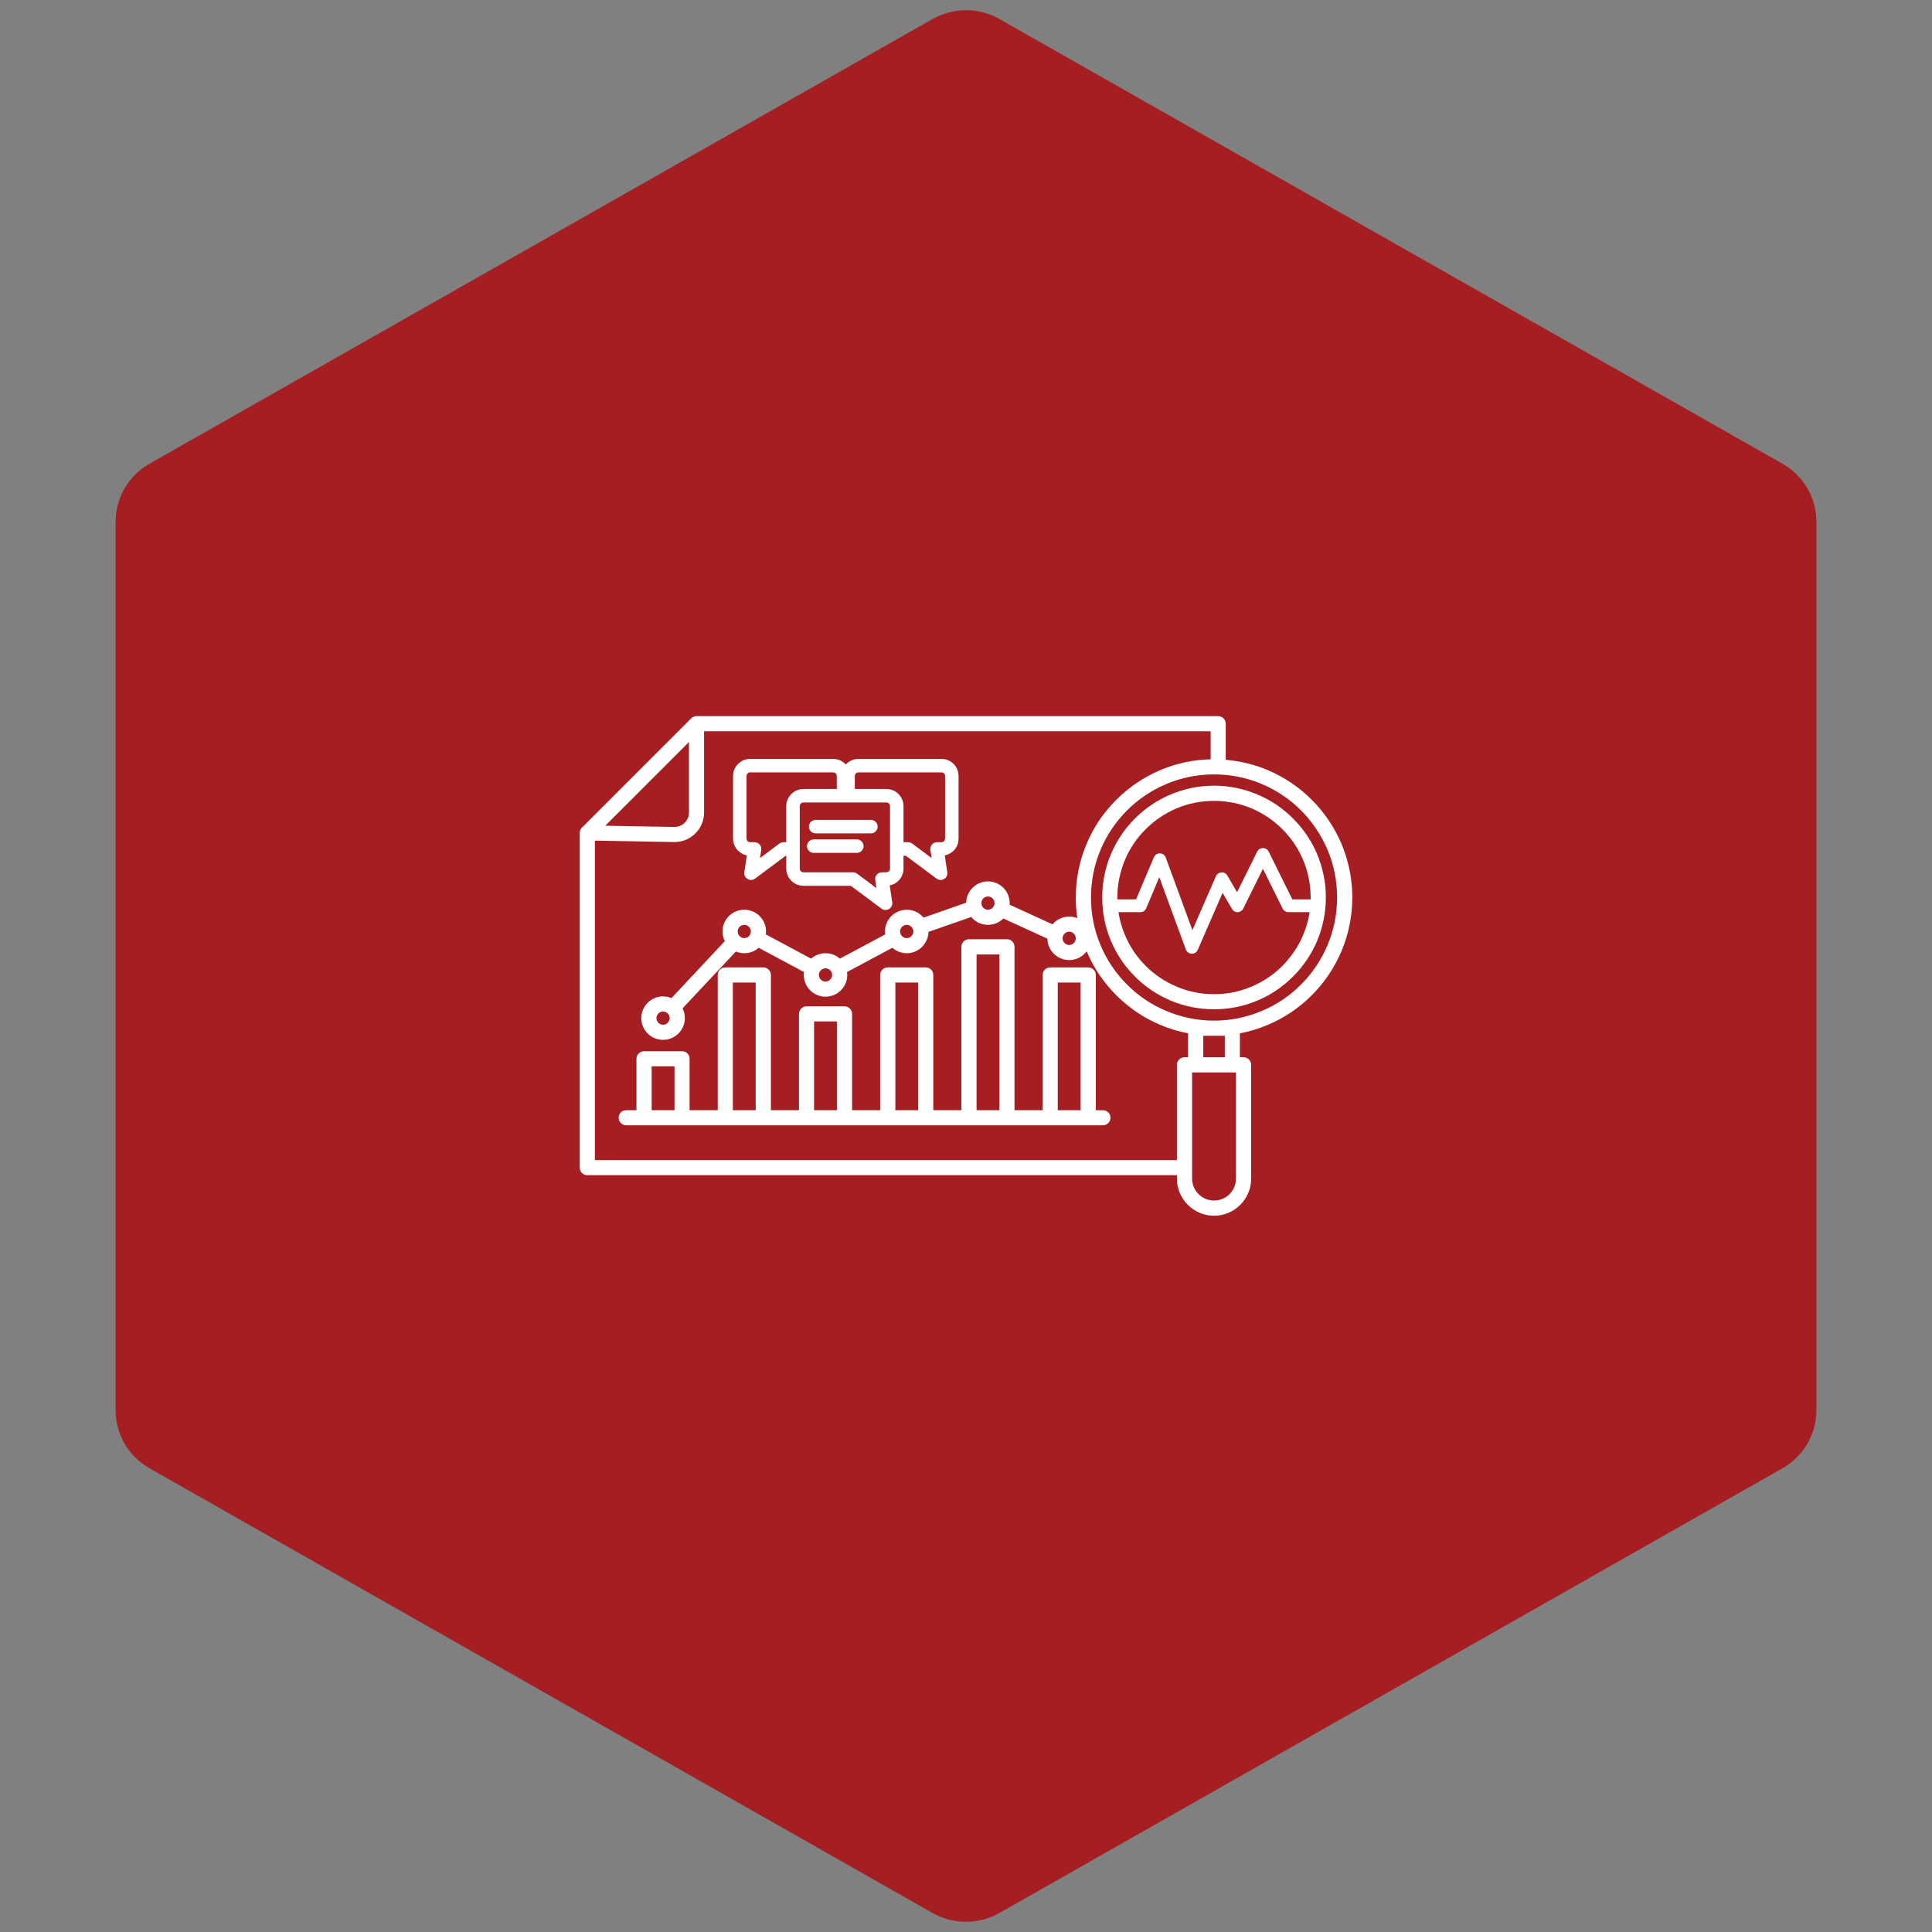 <svg xmlns="http://www.w3.org/2000/svg" xmlns:xlink="http://www.w3.org/1999/xlink" width="100" zoomAndPan="magnify" viewBox="0 0 75 75" height="100" preserveAspectRatio="xMidYMid meet" version="1.0"><rect x="0" y="0" width="75" height="75" fill="#808080" stroke="none"/><defs><clipPath id="526903ae80"><path d="M 4.488 0.258 L 70.512 0.258 L 70.512 74.789 L 4.488 74.789 Z M 4.488 0.258 " clip-rule="nonzero"/></clipPath><clipPath id="c92a7058c6"><path d="M 38.805 0.742 L 69.207 18.008 C 70.012 18.469 70.512 19.324 70.512 20.25 L 70.512 54.75 C 70.512 55.676 70.012 56.531 69.207 56.992 L 38.805 74.258 C 37.996 74.719 37.004 74.719 36.195 74.258 L 5.793 56.992 C 4.988 56.531 4.488 55.676 4.488 54.75 L 4.488 20.25 C 4.488 19.324 4.988 18.469 5.793 18.008 L 36.195 0.742 C 37.004 0.281 37.996 0.281 38.805 0.742 Z M 38.805 0.742 " clip-rule="nonzero"/></clipPath><clipPath id="7921afe57a"><path d="M 22.5 27.801 L 52.5 27.801 L 52.5 47.301 L 22.5 47.301 Z M 22.5 27.801 " clip-rule="nonzero"/></clipPath></defs><g clip-path="url(#526903ae80)"><g clip-path="url(#c92a7058c6)"><path fill="#a51e22" d="M 4.488 0 L 70.512 0 L 70.512 75.047 L 4.488 75.047 Z M 4.488 0 " fill-opacity="1" fill-rule="nonzero"/></g></g><g clip-path="url(#7921afe57a)"><path fill="#ffffff" d="M 52.074 32.754 C 51.801 32.113 51.414 31.539 50.922 31.047 C 50.43 30.555 49.855 30.168 49.219 29.898 C 48.695 29.676 48.145 29.543 47.582 29.496 L 47.582 28.094 C 47.582 27.93 47.449 27.801 47.289 27.801 L 27.039 27.801 C 27.035 27.801 27.031 27.801 27.023 27.801 C 27.02 27.801 27.016 27.801 27.012 27.801 C 26.961 27.805 26.918 27.824 26.879 27.848 C 26.879 27.848 26.879 27.848 26.875 27.852 C 26.875 27.852 26.871 27.855 26.867 27.855 C 26.867 27.855 26.867 27.859 26.863 27.859 C 26.863 27.859 26.859 27.863 26.855 27.863 C 26.855 27.867 26.855 27.867 26.852 27.867 C 26.852 27.871 26.848 27.871 26.844 27.875 C 26.84 27.879 26.836 27.883 26.832 27.887 L 22.59 32.129 C 22.59 32.129 22.586 32.133 22.586 32.133 C 22.586 32.133 22.586 32.133 22.586 32.137 C 22.582 32.137 22.578 32.141 22.578 32.145 C 22.574 32.145 22.574 32.145 22.574 32.145 C 22.574 32.148 22.57 32.152 22.566 32.152 C 22.566 32.156 22.566 32.156 22.566 32.156 C 22.562 32.16 22.562 32.16 22.559 32.164 C 22.559 32.164 22.559 32.168 22.555 32.168 C 22.555 32.172 22.555 32.172 22.551 32.176 C 22.551 32.176 22.551 32.18 22.547 32.184 C 22.547 32.184 22.547 32.184 22.547 32.188 C 22.543 32.191 22.543 32.191 22.539 32.195 C 22.539 32.195 22.539 32.199 22.539 32.199 C 22.535 32.203 22.535 32.203 22.535 32.207 C 22.535 32.211 22.531 32.211 22.531 32.211 C 22.531 32.215 22.531 32.219 22.527 32.223 C 22.523 32.227 22.523 32.23 22.523 32.234 C 22.523 32.234 22.523 32.238 22.523 32.238 C 22.52 32.242 22.52 32.246 22.52 32.25 C 22.52 32.25 22.52 32.25 22.516 32.25 C 22.516 32.254 22.516 32.258 22.516 32.262 C 22.516 32.262 22.516 32.266 22.512 32.266 C 22.512 32.27 22.512 32.273 22.512 32.277 C 22.512 32.277 22.512 32.277 22.512 32.281 C 22.508 32.281 22.508 32.285 22.508 32.289 C 22.508 32.293 22.508 32.293 22.508 32.293 C 22.508 32.297 22.508 32.301 22.508 32.305 C 22.508 32.305 22.508 32.309 22.508 32.309 C 22.504 32.312 22.504 32.316 22.504 32.316 C 22.504 32.32 22.504 32.324 22.504 32.324 C 22.504 32.328 22.504 32.328 22.504 32.328 C 22.504 32.332 22.504 32.332 22.504 32.332 C 22.504 32.332 22.504 32.336 22.504 32.336 L 22.504 45.328 C 22.504 45.488 22.637 45.621 22.797 45.621 L 45.688 45.621 L 45.688 45.754 C 45.688 46.547 46.336 47.195 47.129 47.195 C 47.922 47.195 48.57 46.547 48.57 45.754 L 48.57 41.336 C 48.57 41.176 48.438 41.043 48.273 41.043 L 48.133 41.043 L 48.133 40.113 C 48.504 40.043 48.867 39.934 49.219 39.785 C 49.855 39.516 50.43 39.129 50.922 38.637 C 51.414 38.145 51.801 37.57 52.074 36.93 C 52.352 36.27 52.496 35.566 52.496 34.84 C 52.496 34.117 52.352 33.414 52.074 32.754 Z M 26.746 28.805 L 26.746 31.539 C 26.746 31.691 26.688 31.832 26.578 31.941 C 26.469 32.047 26.324 32.105 26.172 32.102 L 23.496 32.055 Z M 45.98 41.043 C 45.82 41.043 45.688 41.176 45.688 41.336 L 45.688 45.035 L 23.094 45.035 L 23.094 32.633 L 26.164 32.688 C 26.172 32.688 26.176 32.688 26.184 32.688 C 26.488 32.688 26.773 32.57 26.988 32.359 C 27.211 32.141 27.332 31.848 27.332 31.539 L 27.332 28.387 L 46.996 28.387 L 46.996 29.477 C 46.316 29.492 45.66 29.633 45.039 29.898 C 44.402 30.168 43.828 30.555 43.336 31.047 C 42.84 31.539 42.453 32.113 42.184 32.754 C 41.906 33.414 41.762 34.117 41.762 34.84 C 41.762 35.113 41.781 35.379 41.82 35.645 C 41.723 35.602 41.617 35.582 41.508 35.582 C 41.246 35.582 41.016 35.699 40.859 35.883 L 39.195 35.121 C 39.195 35.102 39.195 35.078 39.195 35.059 C 39.195 34.594 38.82 34.215 38.352 34.215 C 37.895 34.215 37.516 34.586 37.508 35.043 L 35.852 35.621 C 35.695 35.434 35.461 35.316 35.199 35.316 C 34.734 35.316 34.355 35.695 34.355 36.16 C 34.355 36.199 34.359 36.238 34.363 36.273 L 32.605 37.215 C 32.457 37.082 32.262 37.004 32.047 37.004 C 31.832 37.004 31.637 37.082 31.488 37.215 L 29.73 36.273 C 29.734 36.238 29.738 36.199 29.738 36.16 C 29.738 35.695 29.359 35.316 28.895 35.316 C 28.426 35.316 28.047 35.695 28.047 36.16 C 28.047 36.297 28.082 36.422 28.137 36.535 L 26.066 38.746 C 25.965 38.703 25.855 38.68 25.738 38.68 C 25.273 38.68 24.895 39.059 24.895 39.523 C 24.895 39.988 25.273 40.367 25.738 40.367 C 26.207 40.367 26.586 39.988 26.586 39.523 C 26.586 39.387 26.551 39.258 26.496 39.145 L 28.566 36.938 C 28.668 36.98 28.777 37.004 28.895 37.004 C 29.105 37.004 29.305 36.922 29.453 36.793 L 31.211 37.734 C 31.203 37.77 31.203 37.809 31.203 37.848 C 31.203 38.312 31.582 38.691 32.047 38.691 C 32.512 38.691 32.891 38.312 32.891 37.848 C 32.891 37.809 32.887 37.77 32.883 37.734 L 34.641 36.793 C 34.789 36.922 34.984 37.004 35.199 37.004 C 35.66 37.004 36.035 36.633 36.043 36.176 L 37.703 35.598 C 37.859 35.785 38.09 35.902 38.352 35.902 C 38.586 35.902 38.797 35.809 38.949 35.656 L 40.66 36.438 C 40.668 36.898 41.043 37.27 41.508 37.27 C 41.785 37.27 42.031 37.137 42.184 36.93 C 42.453 37.57 42.84 38.141 43.336 38.637 C 43.828 39.129 44.402 39.516 45.039 39.785 C 45.391 39.934 45.754 40.043 46.121 40.113 L 46.121 41.043 Z M 41.762 36.426 C 41.762 36.566 41.648 36.684 41.508 36.684 C 41.363 36.684 41.25 36.566 41.25 36.426 C 41.25 36.285 41.363 36.168 41.508 36.168 C 41.648 36.168 41.762 36.285 41.762 36.426 Z M 38.609 35.059 C 38.609 35.199 38.496 35.316 38.352 35.316 C 38.211 35.316 38.098 35.199 38.098 35.059 C 38.098 34.918 38.211 34.801 38.352 34.801 C 38.496 34.801 38.609 34.918 38.609 35.059 Z M 35.457 36.16 C 35.457 36.301 35.34 36.418 35.199 36.418 C 35.059 36.418 34.941 36.301 34.941 36.16 C 34.941 36.02 35.059 35.902 35.199 35.902 C 35.34 35.902 35.457 36.02 35.457 36.16 Z M 32.305 37.848 C 32.305 37.988 32.188 38.105 32.047 38.105 C 31.906 38.105 31.789 37.988 31.789 37.848 C 31.789 37.707 31.906 37.59 32.047 37.59 C 32.188 37.59 32.305 37.707 32.305 37.848 Z M 28.637 36.16 C 28.637 36.02 28.75 35.902 28.895 35.902 C 29.035 35.902 29.148 36.02 29.148 36.16 C 29.148 36.301 29.035 36.418 28.895 36.418 C 28.75 36.418 28.637 36.301 28.637 36.16 Z M 25.996 39.523 C 25.996 39.664 25.883 39.781 25.738 39.781 C 25.598 39.781 25.484 39.664 25.484 39.523 C 25.484 39.383 25.598 39.266 25.738 39.266 C 25.883 39.266 25.996 39.383 25.996 39.523 Z M 47.98 45.754 C 47.98 46.223 47.598 46.605 47.129 46.605 C 46.66 46.605 46.277 46.223 46.277 45.754 L 46.277 41.633 L 47.98 41.633 Z M 47.547 40.207 L 47.547 41.043 L 46.711 41.043 L 46.711 40.207 Z M 51.531 36.699 C 51.289 37.27 50.945 37.781 50.508 38.219 C 50.07 38.66 49.559 39.004 48.988 39.242 C 48.398 39.492 47.773 39.621 47.129 39.621 C 46.484 39.621 45.859 39.492 45.27 39.242 C 44.699 39.004 44.188 38.66 43.75 38.219 C 43.312 37.781 42.965 37.27 42.727 36.699 C 42.477 36.113 42.352 35.488 42.352 34.84 C 42.352 34.195 42.477 33.57 42.727 32.98 C 42.965 32.414 43.312 31.902 43.75 31.461 C 44.188 31.023 44.699 30.68 45.27 30.438 C 45.859 30.188 46.484 30.062 47.129 30.062 C 47.773 30.062 48.398 30.188 48.988 30.438 C 49.559 30.68 50.07 31.023 50.508 31.461 C 50.945 31.902 51.289 32.414 51.531 32.98 C 51.781 33.57 51.906 34.195 51.906 34.84 C 51.906 35.488 51.781 36.113 51.531 36.699 Z M 51.531 36.699 " fill-opacity="1" fill-rule="nonzero"/></g><path fill="#ffffff" d="M 50.195 31.773 C 49.797 31.375 49.336 31.062 48.816 30.844 C 48.281 30.617 47.715 30.5 47.129 30.5 C 46.543 30.5 45.973 30.617 45.438 30.844 C 44.922 31.062 44.457 31.375 44.059 31.773 C 43.66 32.172 43.348 32.637 43.129 33.152 C 42.902 33.688 42.789 34.254 42.789 34.84 C 42.789 35.426 42.902 35.996 43.129 36.531 C 43.348 37.047 43.66 37.512 44.059 37.91 C 44.457 38.309 44.922 38.621 45.438 38.84 C 45.973 39.066 46.543 39.18 47.129 39.18 C 47.715 39.18 48.281 39.066 48.816 38.84 C 49.336 38.621 49.797 38.309 50.195 37.91 C 50.594 37.512 50.91 37.047 51.129 36.531 C 51.352 35.996 51.469 35.426 51.469 34.84 C 51.469 34.254 51.352 33.688 51.129 33.152 C 50.91 32.637 50.594 32.172 50.195 31.773 Z M 43.672 33.379 C 43.859 32.934 44.129 32.531 44.477 32.188 C 44.82 31.844 45.223 31.574 45.668 31.383 C 46.129 31.188 46.621 31.09 47.129 31.09 C 47.637 31.09 48.125 31.188 48.59 31.383 C 49.035 31.574 49.438 31.844 49.781 32.188 C 50.125 32.531 50.398 32.934 50.586 33.379 C 50.781 33.844 50.879 34.336 50.879 34.84 C 50.879 34.867 50.879 34.891 50.879 34.914 L 50.168 34.914 L 49.25 33.059 C 49.207 32.973 49.121 32.922 49.027 32.922 C 48.934 32.922 48.848 32.973 48.805 33.059 L 48.023 34.637 L 47.645 33.988 C 47.598 33.906 47.512 33.859 47.418 33.867 C 47.324 33.871 47.242 33.93 47.203 34.016 L 46.289 36.109 L 45.254 33.289 C 45.219 33.195 45.129 33.129 45.027 33.129 C 45.023 33.129 45.023 33.129 45.02 33.129 C 44.922 33.129 44.832 33.188 44.793 33.281 L 44.102 34.914 L 43.379 34.914 C 43.375 34.891 43.375 34.867 43.375 34.84 C 43.375 34.336 43.477 33.844 43.672 33.379 Z M 49.781 37.496 C 49.438 37.84 49.035 38.109 48.59 38.297 C 48.125 38.496 47.637 38.594 47.129 38.594 C 46.621 38.594 46.129 38.496 45.668 38.297 C 45.223 38.109 44.82 37.84 44.477 37.496 C 44.129 37.148 43.859 36.75 43.672 36.301 C 43.551 36.016 43.465 35.715 43.418 35.41 L 44.266 35.41 C 44.367 35.41 44.457 35.352 44.496 35.258 L 45.004 34.051 L 46.035 36.859 C 46.07 36.957 46.16 37.02 46.262 37.023 C 46.266 37.023 46.266 37.023 46.27 37.023 C 46.367 37.023 46.457 36.965 46.496 36.875 L 47.461 34.66 L 47.828 35.285 C 47.871 35.363 47.957 35.414 48.051 35.41 C 48.141 35.406 48.223 35.352 48.262 35.273 L 49.027 33.727 L 49.793 35.273 C 49.836 35.355 49.922 35.41 50.016 35.41 L 50.84 35.41 C 50.793 35.715 50.707 36.016 50.586 36.301 C 50.398 36.75 50.125 37.148 49.781 37.496 Z M 49.781 37.496 " fill-opacity="1" fill-rule="nonzero"/><path fill="#ffffff" d="M 28.992 33.207 L 28.895 33.859 C 28.879 33.965 28.926 34.066 29.02 34.121 C 29.059 34.148 29.105 34.16 29.152 34.16 C 29.211 34.16 29.262 34.141 29.309 34.109 L 30.504 33.219 L 30.523 33.219 L 30.523 33.719 C 30.523 33.898 30.594 34.066 30.719 34.191 C 30.844 34.316 31.012 34.387 31.188 34.387 L 33.027 34.387 L 34.219 35.273 C 34.266 35.309 34.32 35.328 34.375 35.328 C 34.426 35.328 34.469 35.312 34.512 35.289 C 34.602 35.234 34.652 35.133 34.637 35.027 L 34.539 34.371 C 34.668 34.348 34.785 34.285 34.879 34.191 C 35.004 34.066 35.074 33.898 35.074 33.723 L 35.074 33.219 L 35.164 33.219 L 36.359 34.109 C 36.406 34.141 36.461 34.16 36.516 34.16 C 36.562 34.16 36.609 34.148 36.652 34.121 C 36.742 34.066 36.789 33.965 36.773 33.859 L 36.676 33.207 C 36.805 33.18 36.922 33.117 37.02 33.023 C 37.145 32.898 37.211 32.73 37.211 32.555 L 37.211 30.125 C 37.211 29.949 37.145 29.781 37.02 29.656 C 36.891 29.531 36.727 29.461 36.547 29.461 L 33.328 29.461 C 33.148 29.461 32.984 29.531 32.855 29.656 C 32.848 29.664 32.84 29.672 32.836 29.68 C 32.828 29.672 32.82 29.664 32.812 29.656 C 32.688 29.531 32.52 29.461 32.344 29.461 L 29.121 29.461 C 28.941 29.461 28.777 29.531 28.652 29.656 C 28.527 29.781 28.457 29.949 28.457 30.125 L 28.457 32.555 C 28.457 32.73 28.527 32.898 28.652 33.023 C 28.746 33.117 28.863 33.18 28.992 33.207 Z M 33.184 30.125 C 33.184 30.047 33.25 29.984 33.328 29.984 L 36.547 29.984 C 36.625 29.984 36.688 30.047 36.688 30.125 L 36.688 32.555 C 36.688 32.633 36.625 32.695 36.547 32.695 L 36.375 32.695 C 36.297 32.695 36.227 32.727 36.176 32.785 C 36.129 32.844 36.105 32.922 36.117 32.996 L 36.164 33.309 L 35.41 32.746 C 35.363 32.715 35.309 32.695 35.254 32.695 L 35.074 32.695 L 35.074 31.293 C 35.074 31.117 35.004 30.949 34.879 30.824 C 34.754 30.699 34.586 30.629 34.41 30.629 L 33.184 30.629 Z M 34.41 31.152 C 34.484 31.152 34.551 31.215 34.551 31.293 L 34.551 33.723 C 34.551 33.797 34.484 33.863 34.41 33.863 L 34.234 33.863 C 34.16 33.863 34.086 33.895 34.039 33.953 C 33.988 34.012 33.965 34.086 33.977 34.164 L 34.023 34.477 L 33.27 33.914 C 33.223 33.879 33.168 33.863 33.113 33.863 L 31.188 33.863 C 31.109 33.863 31.047 33.797 31.047 33.723 L 31.047 31.293 C 31.047 31.215 31.109 31.152 31.188 31.152 Z M 28.98 30.125 C 28.98 30.047 29.043 29.984 29.121 29.984 L 32.344 29.984 C 32.418 29.984 32.484 30.047 32.484 30.125 L 32.484 30.629 L 31.188 30.629 C 31.012 30.629 30.844 30.699 30.719 30.824 C 30.594 30.949 30.523 31.117 30.523 31.293 L 30.523 32.695 L 30.414 32.695 C 30.359 32.695 30.305 32.715 30.258 32.746 L 29.504 33.309 L 29.551 32.996 C 29.562 32.922 29.543 32.844 29.492 32.785 C 29.441 32.73 29.371 32.695 29.293 32.695 L 29.121 32.695 C 29.043 32.695 28.98 32.633 28.98 32.555 Z M 28.98 30.125 " fill-opacity="1" fill-rule="nonzero"/><path fill="#ffffff" d="M 31.664 32.352 L 33.809 32.352 C 33.953 32.352 34.07 32.234 34.07 32.09 C 34.07 31.945 33.953 31.828 33.809 31.828 L 31.664 31.828 C 31.52 31.828 31.402 31.945 31.402 32.09 C 31.402 32.234 31.52 32.352 31.664 32.352 Z M 31.664 32.352 " fill-opacity="1" fill-rule="nonzero"/><path fill="#ffffff" d="M 31.59 33.109 L 33.262 33.109 C 33.406 33.109 33.523 32.992 33.523 32.848 C 33.523 32.703 33.406 32.586 33.262 32.586 L 31.59 32.586 C 31.445 32.586 31.328 32.703 31.328 32.848 C 31.328 32.992 31.445 33.109 31.59 33.109 Z M 31.59 33.109 " fill-opacity="1" fill-rule="nonzero"/><path fill="#ffffff" d="M 42.812 43.098 L 42.539 43.098 L 42.539 37.848 C 42.539 37.684 42.406 37.555 42.242 37.555 L 40.77 37.555 C 40.605 37.555 40.477 37.684 40.477 37.848 L 40.477 43.098 L 39.383 43.098 L 39.383 36.758 C 39.383 36.594 39.254 36.461 39.09 36.461 L 37.617 36.461 C 37.453 36.461 37.32 36.594 37.32 36.758 L 37.32 43.098 L 36.23 43.098 L 36.23 37.848 C 36.23 37.684 36.098 37.555 35.938 37.555 L 34.461 37.555 C 34.301 37.555 34.168 37.684 34.168 37.848 L 34.168 43.098 L 33.078 43.098 L 33.078 39.359 C 33.078 39.199 32.945 39.066 32.785 39.066 L 31.309 39.066 C 31.148 39.066 31.016 39.199 31.016 39.359 L 31.016 43.098 L 29.926 43.098 L 29.926 37.848 C 29.926 37.684 29.793 37.555 29.629 37.555 L 28.156 37.555 C 27.992 37.555 27.863 37.684 27.863 37.848 L 27.863 43.098 L 26.77 43.098 L 26.77 41.102 C 26.77 40.938 26.641 40.809 26.477 40.809 L 25.004 40.809 C 24.84 40.809 24.707 40.938 24.707 41.102 L 24.707 43.098 L 24.309 43.098 C 24.145 43.098 24.016 43.227 24.016 43.391 C 24.016 43.551 24.145 43.684 24.309 43.684 L 42.816 43.684 C 42.977 43.684 43.109 43.551 43.109 43.391 C 43.109 43.227 42.977 43.098 42.812 43.098 Z M 25.297 43.098 L 25.297 41.395 L 26.184 41.395 L 26.184 43.098 Z M 28.449 43.098 L 28.449 38.141 L 29.336 38.141 L 29.336 43.098 Z M 31.602 43.098 L 31.602 39.652 L 32.488 39.652 L 32.488 43.098 Z M 34.758 43.098 L 34.758 38.141 L 35.645 38.141 L 35.645 43.098 Z M 37.91 43.098 L 37.91 37.051 L 38.797 37.051 L 38.797 43.098 Z M 41.062 43.098 L 41.062 38.141 L 41.949 38.141 L 41.949 43.098 Z M 41.062 43.098 " fill-opacity="1" fill-rule="nonzero"/></svg>